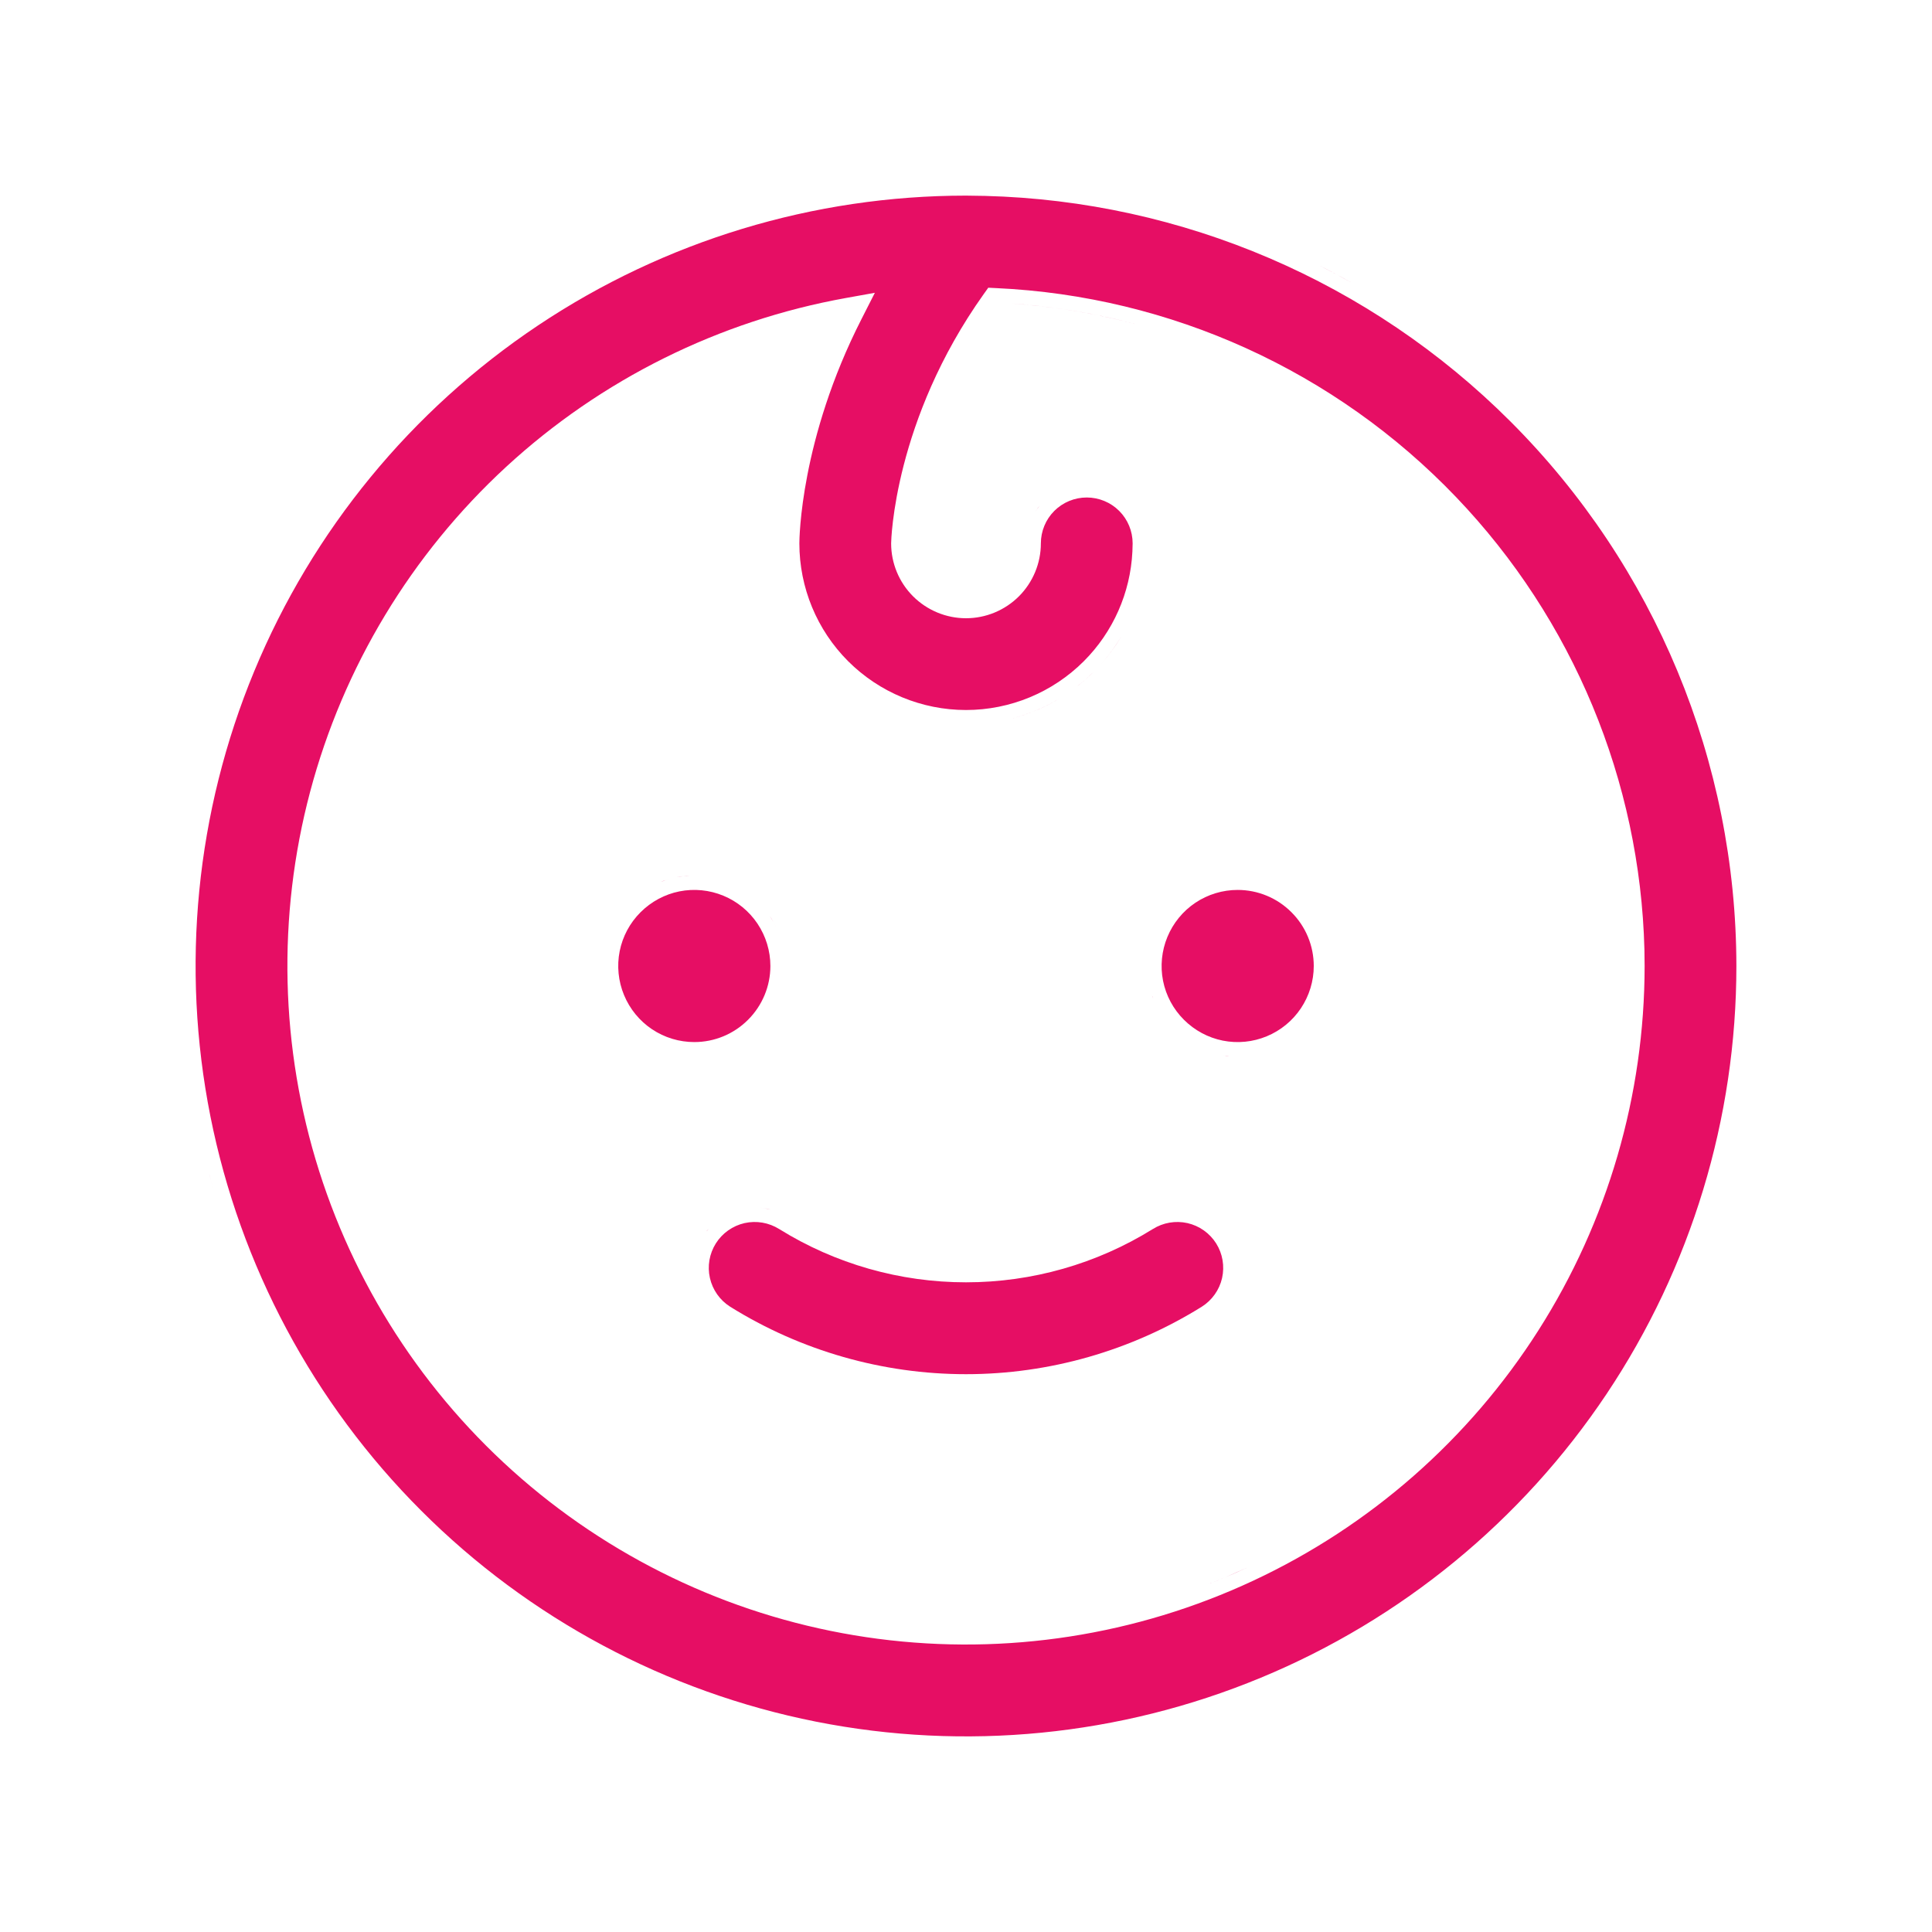 <svg width="40" height="40" viewBox="0 0 40 40" fill="none" xmlns="http://www.w3.org/2000/svg">
<path d="M25.819 32.456L25.371 32.655C25.224 32.718 25.076 32.776 24.928 32.833C25.228 32.718 25.526 32.593 25.819 32.456Z" fill="#E60E64"/>
<path d="M23.868 25.446C24.081 25.312 24.339 25.268 24.585 25.323C24.831 25.379 25.044 25.53 25.179 25.743C25.313 25.956 25.357 26.214 25.302 26.46C25.246 26.706 25.095 26.919 24.882 27.054C23.417 27.966 21.726 28.451 20 28.451C18.274 28.451 16.582 27.967 15.117 27.054C14.904 26.919 14.754 26.706 14.698 26.46C14.642 26.214 14.687 25.956 14.821 25.743C14.956 25.53 15.169 25.379 15.415 25.323C15.661 25.268 15.918 25.312 16.132 25.446L16.134 25.447C17.294 26.168 18.634 26.549 20 26.549C21.366 26.549 22.705 26.168 23.866 25.447L23.868 25.446Z" fill="#E60E64"/>
<path d="M14.629 25.494L14.637 25.481C14.65 25.466 14.664 25.452 14.677 25.436C14.66 25.455 14.644 25.474 14.629 25.494Z" fill="#E60E64"/>
<path d="M15.715 25.003C15.756 25.006 15.796 25.011 15.837 25.018L15.955 25.044C15.876 25.022 15.796 25.009 15.715 25.003Z" fill="#E60E64"/>
<path d="M14.067 18.455C14.373 18.394 14.69 18.426 14.977 18.545C15.265 18.664 15.511 18.866 15.684 19.125C15.857 19.384 15.95 19.689 15.95 20C15.95 20.418 15.783 20.818 15.488 21.113C15.193 21.409 14.793 21.575 14.375 21.575C14.063 21.575 13.759 21.483 13.5 21.31C13.241 21.137 13.039 20.89 12.92 20.602C12.801 20.315 12.769 19.998 12.83 19.692C12.891 19.387 13.041 19.107 13.262 18.887C13.482 18.667 13.762 18.516 14.067 18.455Z" fill="#E60E64"/>
<path d="M25.259 21.839C25.323 21.852 25.387 21.859 25.452 21.865C25.433 21.863 25.414 21.864 25.395 21.861L25.259 21.839Z" fill="#E60E64"/>
<path d="M25.625 18.425C26.043 18.425 26.443 18.591 26.738 18.887C27.034 19.182 27.2 19.582 27.2 20C27.2 20.311 27.107 20.616 26.934 20.875C26.761 21.134 26.515 21.336 26.227 21.455C25.94 21.574 25.623 21.606 25.317 21.545C25.012 21.484 24.732 21.333 24.512 21.113C24.291 20.893 24.141 20.613 24.08 20.308C24.019 20.002 24.051 19.685 24.17 19.398C24.289 19.11 24.491 18.863 24.75 18.69C25.009 18.517 25.313 18.425 25.625 18.425Z" fill="#E60E64"/>
<path d="M23.854 20.616C23.861 20.635 23.869 20.654 23.876 20.673C23.871 20.659 23.864 20.646 23.859 20.633L23.854 20.616Z" fill="#E60E64"/>
<path d="M15.933 18.958C15.985 19.035 16.031 19.116 16.07 19.199C16.05 19.157 16.029 19.116 16.006 19.076L15.933 18.958Z" fill="#E60E64"/>
<path d="M13.874 18.193C13.81 18.211 13.747 18.233 13.685 18.257C13.704 18.249 13.723 18.241 13.742 18.234L13.874 18.193Z" fill="#E60E64"/>
<path d="M14.283 18.127C14.237 18.129 14.191 18.134 14.145 18.14L14.009 18.161C14.054 18.152 14.1 18.145 14.145 18.14L14.283 18.127Z" fill="#E60E64"/>
<path d="M21.925 14.468C21.615 14.653 21.281 14.792 20.931 14.882C21.044 14.853 21.155 14.819 21.264 14.78C21.378 14.739 21.491 14.693 21.601 14.641C21.712 14.588 21.82 14.531 21.925 14.468Z" fill="#E60E64"/>
<path d="M22.651 13.901C22.519 14.033 22.379 14.155 22.23 14.265C22.28 14.228 22.328 14.189 22.376 14.15C22.424 14.111 22.471 14.071 22.517 14.029L22.651 13.901Z" fill="#E60E64"/>
<path d="M23.218 13.176C23.092 13.386 22.945 13.583 22.779 13.767C22.862 13.675 22.94 13.579 23.014 13.48C23.05 13.431 23.085 13.381 23.119 13.33C23.153 13.279 23.186 13.228 23.218 13.176Z" fill="#E60E64"/>
<path d="M21.533 10.458C21.499 10.499 21.468 10.543 21.44 10.588C21.447 10.578 21.453 10.567 21.46 10.557L21.533 10.458Z" fill="#E60E64"/>
<path d="M20.942 6.283C21.273 6.306 21.601 6.341 21.927 6.388C22.252 6.434 22.575 6.492 22.895 6.562C23.109 6.608 23.321 6.659 23.532 6.715C22.69 6.49 21.823 6.345 20.942 6.283Z" fill="#E60E64"/>
<path fill-rule="evenodd" clip-rule="evenodd" d="M20.395 4.056C24.481 4.161 28.377 5.83 31.273 8.727C34.264 11.717 35.946 15.771 35.95 20C35.95 23.155 35.014 26.238 33.262 28.861C31.509 31.484 29.018 33.529 26.103 34.736C23.189 35.943 19.982 36.259 16.889 35.644C13.795 35.028 10.952 33.509 8.722 31.278C6.491 29.048 4.972 26.205 4.356 23.111C3.741 20.018 4.056 16.811 5.264 13.896C6.471 10.982 8.516 8.491 11.139 6.738C13.761 4.986 16.845 4.05 20 4.05L20.395 4.056ZM20.366 6.09C18.507 8.703 18.45 11.194 18.45 11.25C18.45 11.661 18.613 12.055 18.904 12.346C19.195 12.636 19.589 12.8 20 12.8C20.411 12.8 20.805 12.636 21.096 12.346C21.386 12.055 21.55 11.661 21.55 11.25C21.55 10.998 21.65 10.756 21.828 10.578C22.006 10.4 22.248 10.3 22.5 10.3C22.752 10.3 22.994 10.4 23.172 10.578C23.35 10.756 23.45 10.998 23.45 11.25L23.445 11.421C23.403 12.274 23.046 13.083 22.439 13.69C21.792 14.336 20.915 14.7 20 14.7C19.085 14.7 18.207 14.336 17.56 13.69C16.913 13.043 16.55 12.165 16.55 11.25C16.55 11.163 16.566 9.095 17.839 6.601L18.113 6.062L17.518 6.169C14.888 6.641 12.447 7.854 10.481 9.664C8.516 11.475 7.107 13.809 6.421 16.392C5.735 18.975 5.8 21.7 6.608 24.247C7.417 26.794 8.934 29.058 10.984 30.773C13.034 32.488 15.53 33.584 18.18 33.93C20.831 34.276 23.525 33.858 25.946 32.727C28.367 31.596 30.416 29.798 31.851 27.544C33.287 25.29 34.049 22.672 34.05 20L34.046 19.661C33.957 16.167 32.57 12.825 30.148 10.293C27.648 7.68 24.238 6.13 20.625 5.965L20.461 5.957L20.366 6.09Z" fill="#E60E64"/>
<path d="M4.33 24.303C4.358 24.406 4.389 24.509 4.42 24.611C4.393 24.521 4.365 24.431 4.34 24.34L4.33 24.303Z" fill="#E60E64"/>
<path d="M27.296 5.487C27.414 5.547 27.532 5.607 27.648 5.669L27.996 5.86C27.766 5.73 27.532 5.606 27.296 5.487Z" fill="#E60E64"/>
</svg>
